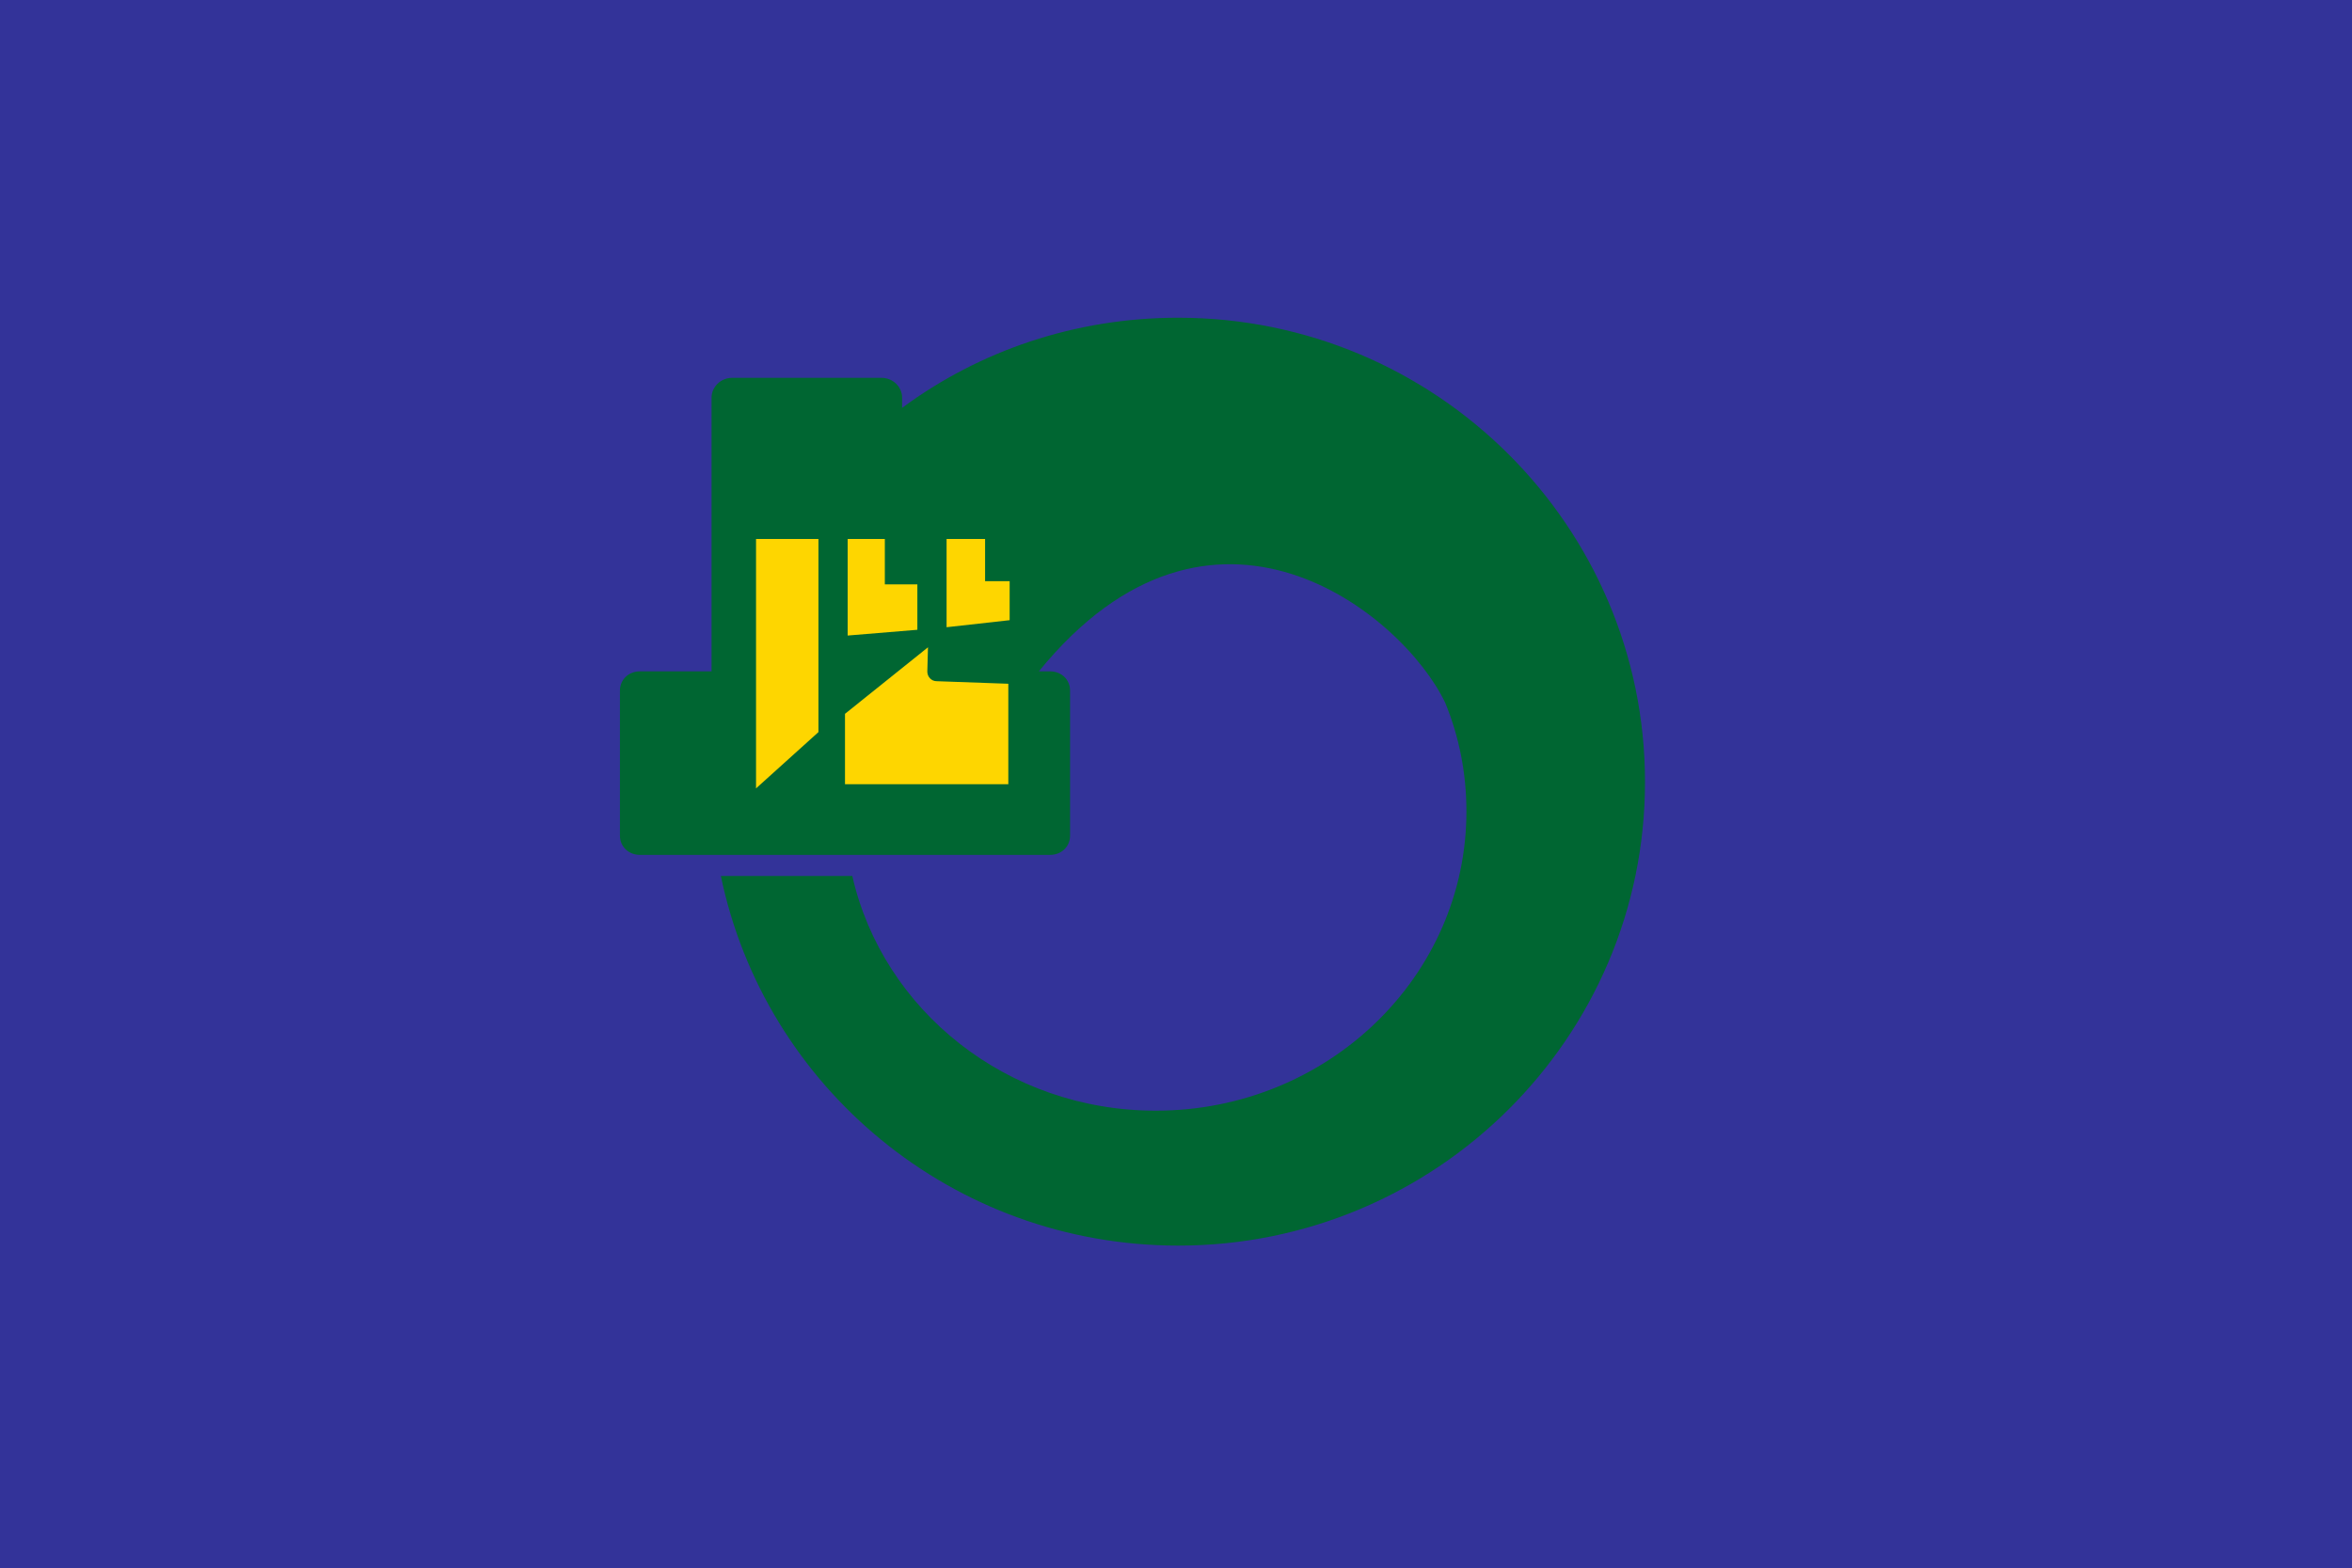 <?xml version="1.0" encoding="UTF-8" standalone="no"?>
<!-- Created with Inkscape (http://www.inkscape.org/) -->

<svg
   xmlns:dc="http://purl.org/dc/elements/1.1/"
   xmlns:cc="http://creativecommons.org/ns#"
   xmlns:rdf="http://www.w3.org/1999/02/22-rdf-syntax-ns#"
   xmlns:svg="http://www.w3.org/2000/svg"
   xmlns="http://www.w3.org/2000/svg"
   xmlns:sodipodi="http://sodipodi.sourceforge.net/DTD/sodipodi-0.dtd"
   xmlns:inkscape="http://www.inkscape.org/namespaces/inkscape"
   version="1.1"
   id="svg2"
   width="2560"
   height="1707"
   viewBox="0 0 2560 1707"
   sodipodi:docname="Flag of Hashikami, Aomori (no logo).svg"
   inkscape:version="0.92.3 (2405546, 2018-03-11)">
  <defs
     id="defs6" />
  <sodipodi:namedview
     pagecolor="#ffffff"
     bordercolor="#666666"
     borderopacity="1"
     objecttolerance="10"
     gridtolerance="10"
     guidetolerance="10"
     inkscape:pageopacity="0"
     inkscape:pageshadow="2"
     inkscape:window-width="1920"
     inkscape:window-height="1017"
     id="namedview4"
     showgrid="false"
     inkscape:zoom="0.26597642"
     inkscape:cx="834.68962"
     inkscape:cy="1064.7228"
     inkscape:window-x="-8"
     inkscape:window-y="-8"
     inkscape:window-maximized="1"
     inkscape:current-layer="svg2" />
  <style
     id="style2"
     type="text/css">
	.st0{fill:#B5E51D;stroke:#000000;stroke-width:0.5;stroke-miterlimit:10;}
	.st1{fill:#FFFEFF;}
	.st2{fill:#008040;stroke:#FFFFFF;stroke-width:3;stroke-miterlimit:10;}
	.st3{fill:#FDFF7B;stroke:#000000;stroke-width:0.25;stroke-miterlimit:10;}
</style>
  <g
     id="g955"
     transform="matrix(7.829,0,0,7.025,-2.4728606e-6,0)">
    <rect
       style="fill:#333399;fill-opacity:1;stroke:none;stroke-width:0.5;stroke-miterlimit:10"
       id="rect4"
       height="243"
       width="327"
       class="st0"
       x="1.0015173e-006"
       y="-1.5912074e-006" />
    <g
       id="g32"
       transform="translate(-35.823,-107.88)">
      <g
         id="g22"
         transform="matrix(0.923,0,0,0.991,42.356,129.863)">
        <path
           style="fill:#006632;fill-opacity:1;stroke:none;stroke-width:3;stroke-miterlimit:10"
           inkscape:connector-curvature="0"
           id="path20"
           d="m 170.4,27.5 c -15.6,0 -30,5.2 -41.6,14.1 V 40 c 0,-1.7 -1.4,-3.1 -3.1,-3.1 h -22.5 c -1.7,0 -3.1,1.4 -3.1,3.1 V 82.8 H 89.3 c -1.7,0 -3,1.3 -3,3 v 22.7 c 0,1.7 1.3,3 3,3 h 61.8 c 1.7,0 3,-1.3 3,-3 V 85.8 c 0,-1.7 -1.3,-3 -3,-3 h -1.7 c 26.1,-33.3 54.8,-9 61.2,4.9 2.1,5.3 3.2,11 3.2,17 0,25.8 -20.9,46.8 -46.8,46.8 -22.4,0 -41.1,-15.7 -45.7,-36.7 h -19.8 c 6.6,33 34.9,57.8 68.9,57.8 38.8,0 70.3,-32.5 70.3,-72.5 0,-40 -31.5,-72.6 -70.3,-72.6 z"
           class="st2" />
      </g>
      <polygon
         style="fill:#fed600;fill-opacity:1;stroke:none;stroke-width:0.25;stroke-miterlimit:10;stroke-opacity:1"
         id="polygon24"
         points="106.8,62.1 116.2,62.1 116.2,92.3 106.8,101.1 "
         class="st3"
         transform="matrix(0.923,0,0,0.991,42.356,129.863)" />
      <polygon
         style="fill:#fed600;fill-opacity:1;stroke:none;stroke-width:0.25;stroke-miterlimit:10;stroke-opacity:1"
         id="polygon26"
         points="131.1,76.3 131.1,69.2 126.2,69.2 126.2,62.1 120.6,62.1 120.6,77.2 "
         class="st3"
         transform="matrix(0.923,0,0,0.991,42.356,129.863)" />
      <polygon
         style="fill:#fed600;fill-opacity:1;stroke:none;stroke-width:0.25;stroke-miterlimit:10;stroke-opacity:1"
         id="polygon28"
         points="145,74.8 145,68.7 141.3,68.7 141.3,62.1 135.5,62.1 135.5,75.9 "
         class="st3"
         transform="matrix(0.923,0,0,0.991,42.356,129.863)" />
      <path
         style="fill:#fed600;fill-opacity:1;stroke:none;stroke-width:0.239;stroke-miterlimit:10;stroke-opacity:1"
         inkscape:connector-curvature="0"
         id="path30"
         d="m 164.837,208.189 -11.537,10.311 v 10.906 h 22.706 v -15.566 l -9.968,-0.397 c -0.738,0 -1.292,-0.694 -1.292,-1.487 z"
         class="st3" />
    </g>
  </g>
</svg>
